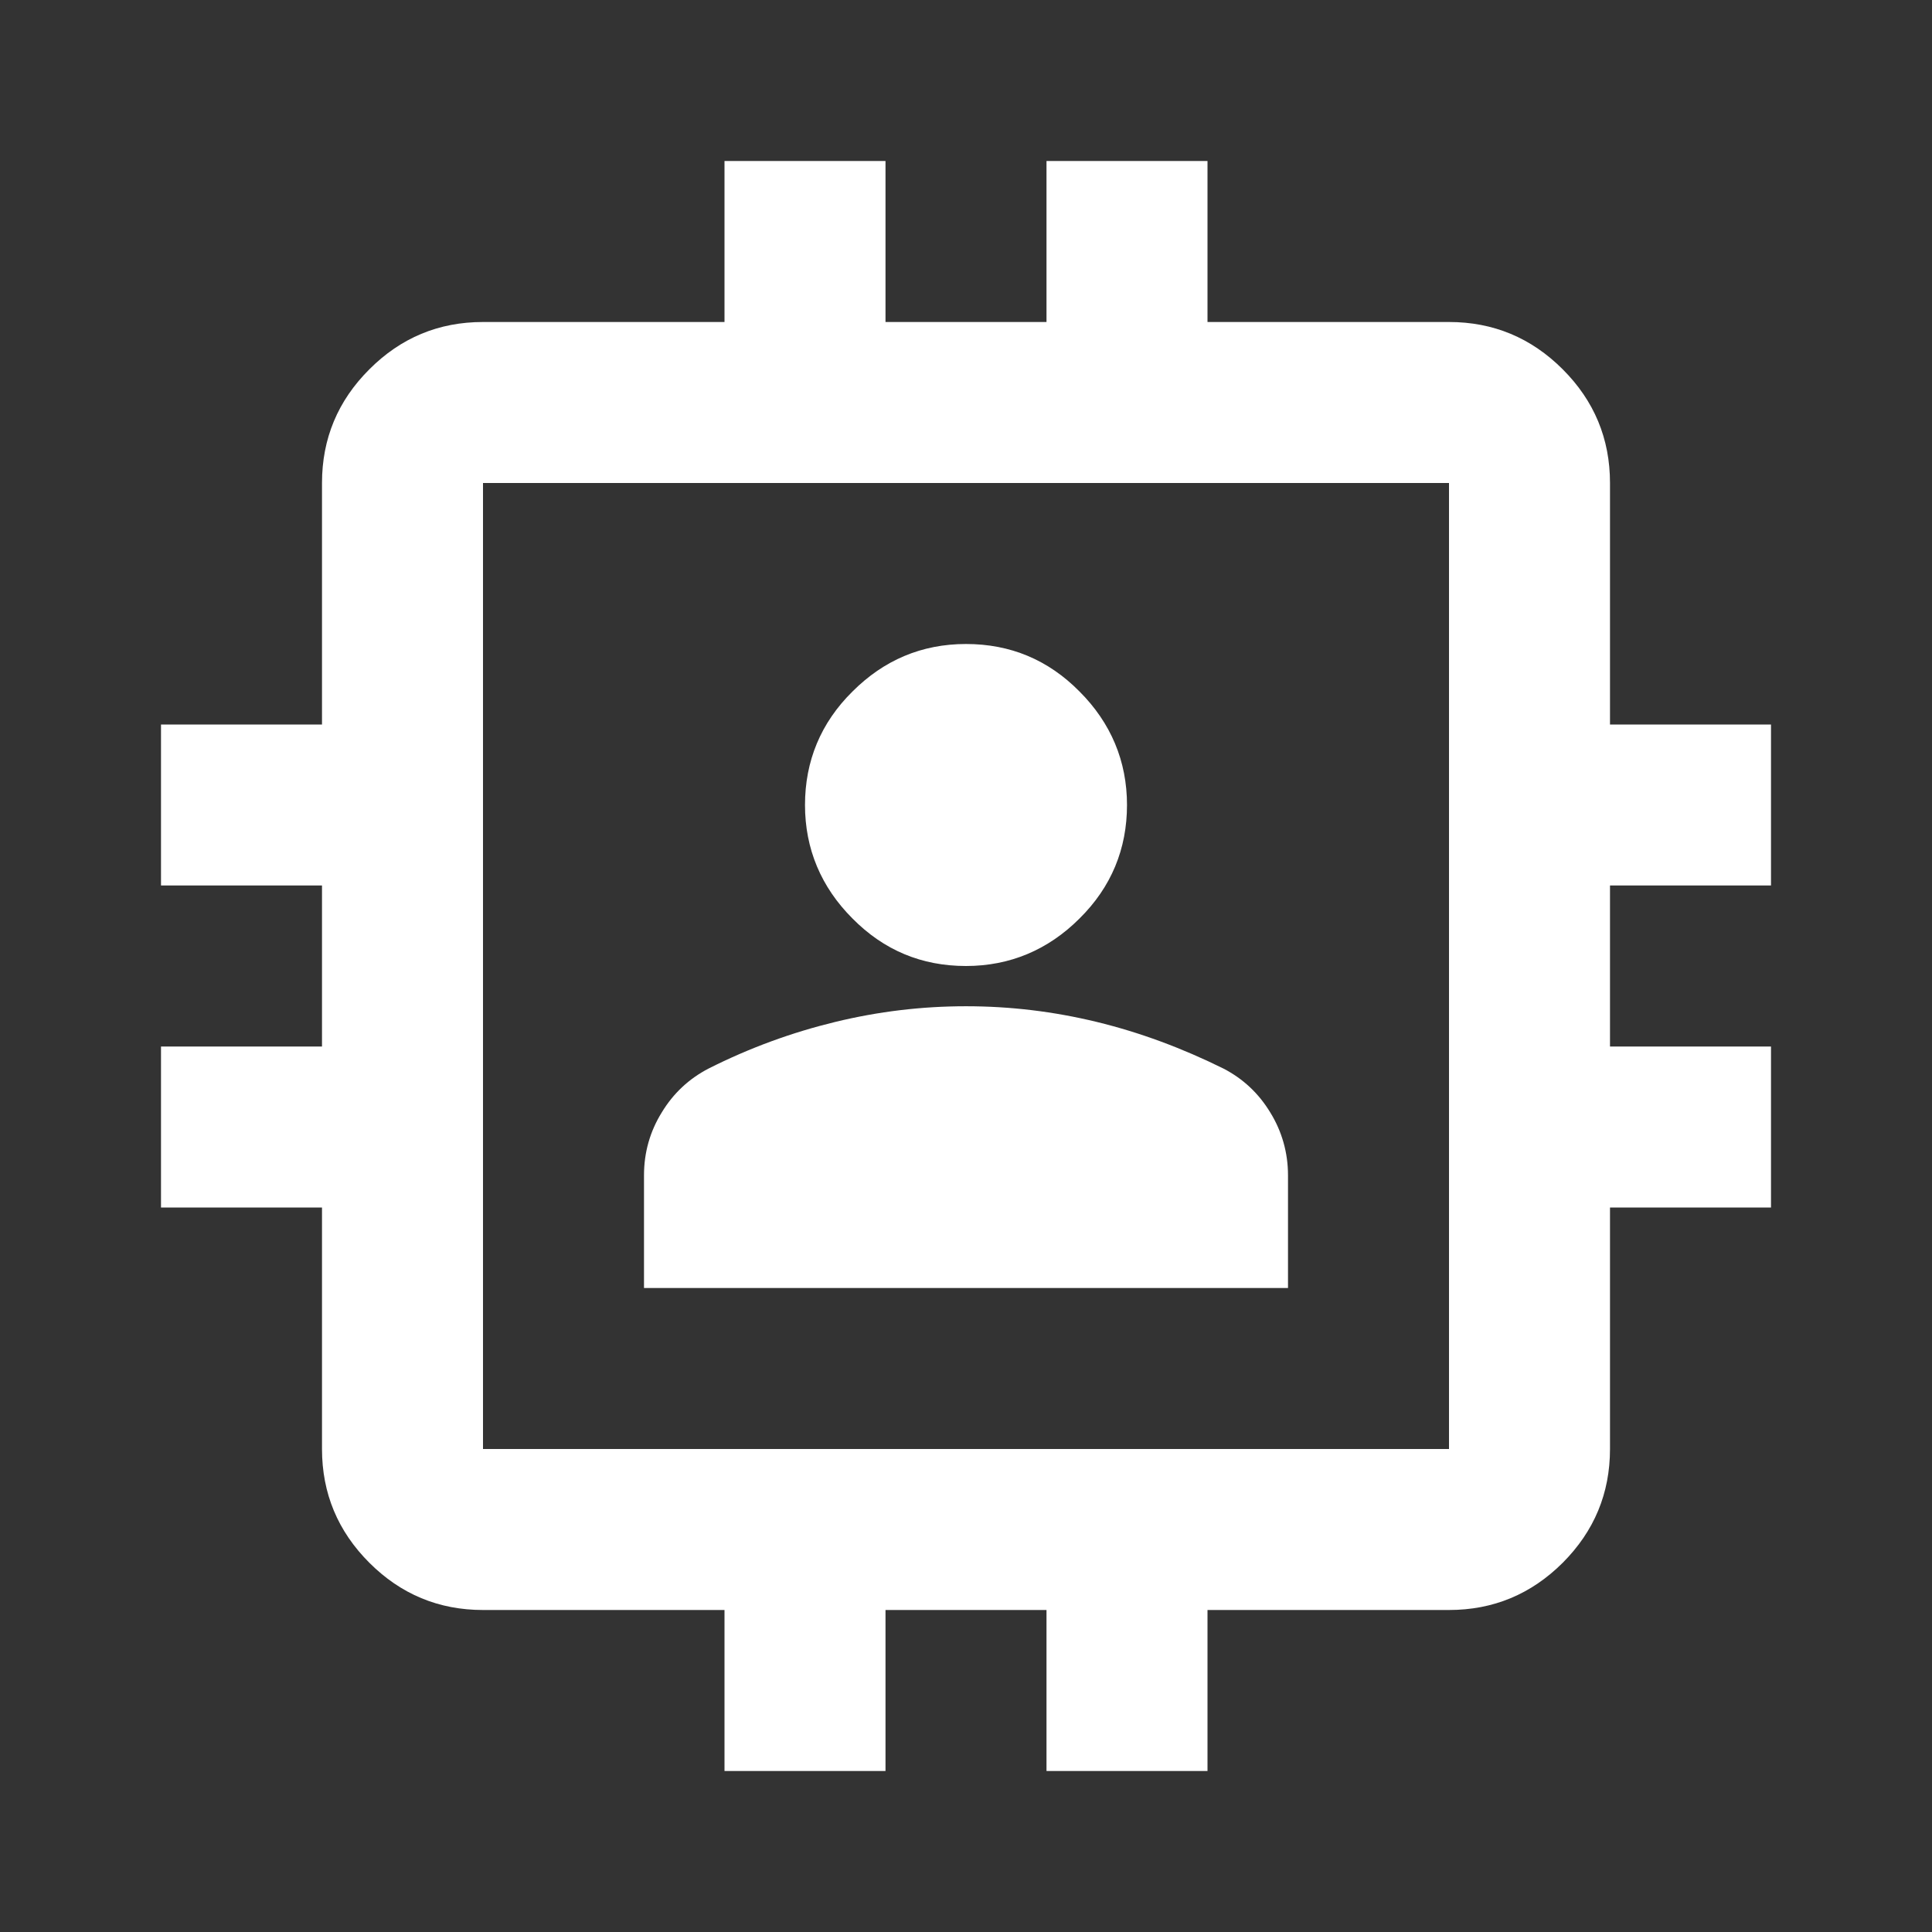 <svg width="24" height="24" viewBox="0 0 24 24" fill="none" xmlns="http://www.w3.org/2000/svg">
<rect x="0" y="0" width="24" height="24" fill="#333333" stroke="none"/>
<path d="M12 12C11.45 12 10.98 11.805 10.59 11.41C10.2 11.02 10 10.545 10 10C10 9.455 10.195 8.98 10.59 8.59C10.98 8.2 11.45 8 12 8C12.55 8 13.02 8.195 13.41 8.59C13.8 8.98 14 9.455 14 10C14 10.545 13.805 11.02 13.41 11.41C13.02 11.8 12.545 12 12 12Z" fill="white"/>
<path d="M8 16V14.6C8 14.315 8.075 14.055 8.22 13.82C8.365 13.58 8.56 13.4 8.8 13.275C9.315 13.015 9.84 12.825 10.375 12.695C10.91 12.565 11.45 12.5 12 12.5C12.55 12.5 13.09 12.565 13.625 12.695C14.16 12.825 14.685 13.02 15.2 13.275C15.44 13.4 15.635 13.58 15.78 13.82C15.925 14.055 16 14.32 16 14.6V16H8Z" fill="white"/>
<path fill-rule="evenodd" clip-rule="evenodd" d="M9 20V22H11V20H13V22H15V20H18C18.55 20 19.021 19.804 19.413 19.413C19.804 19.021 20 18.55 20 18V15H22V13H20V11H22V9H20V6C20 5.45 19.804 4.979 19.413 4.588C19.021 4.196 18.55 4 18 4H15V2H13V4H11V2H9V4H6C5.45 4 4.979 4.196 4.588 4.588C4.196 4.979 4 5.45 4 6V9H2V11H4V13H2V15H4V18C4 18.55 4.196 19.021 4.588 19.413C4.979 19.804 5.45 20 6 20H9ZM6 6H18V18H6V6Z" fill="white"/>
</svg>
